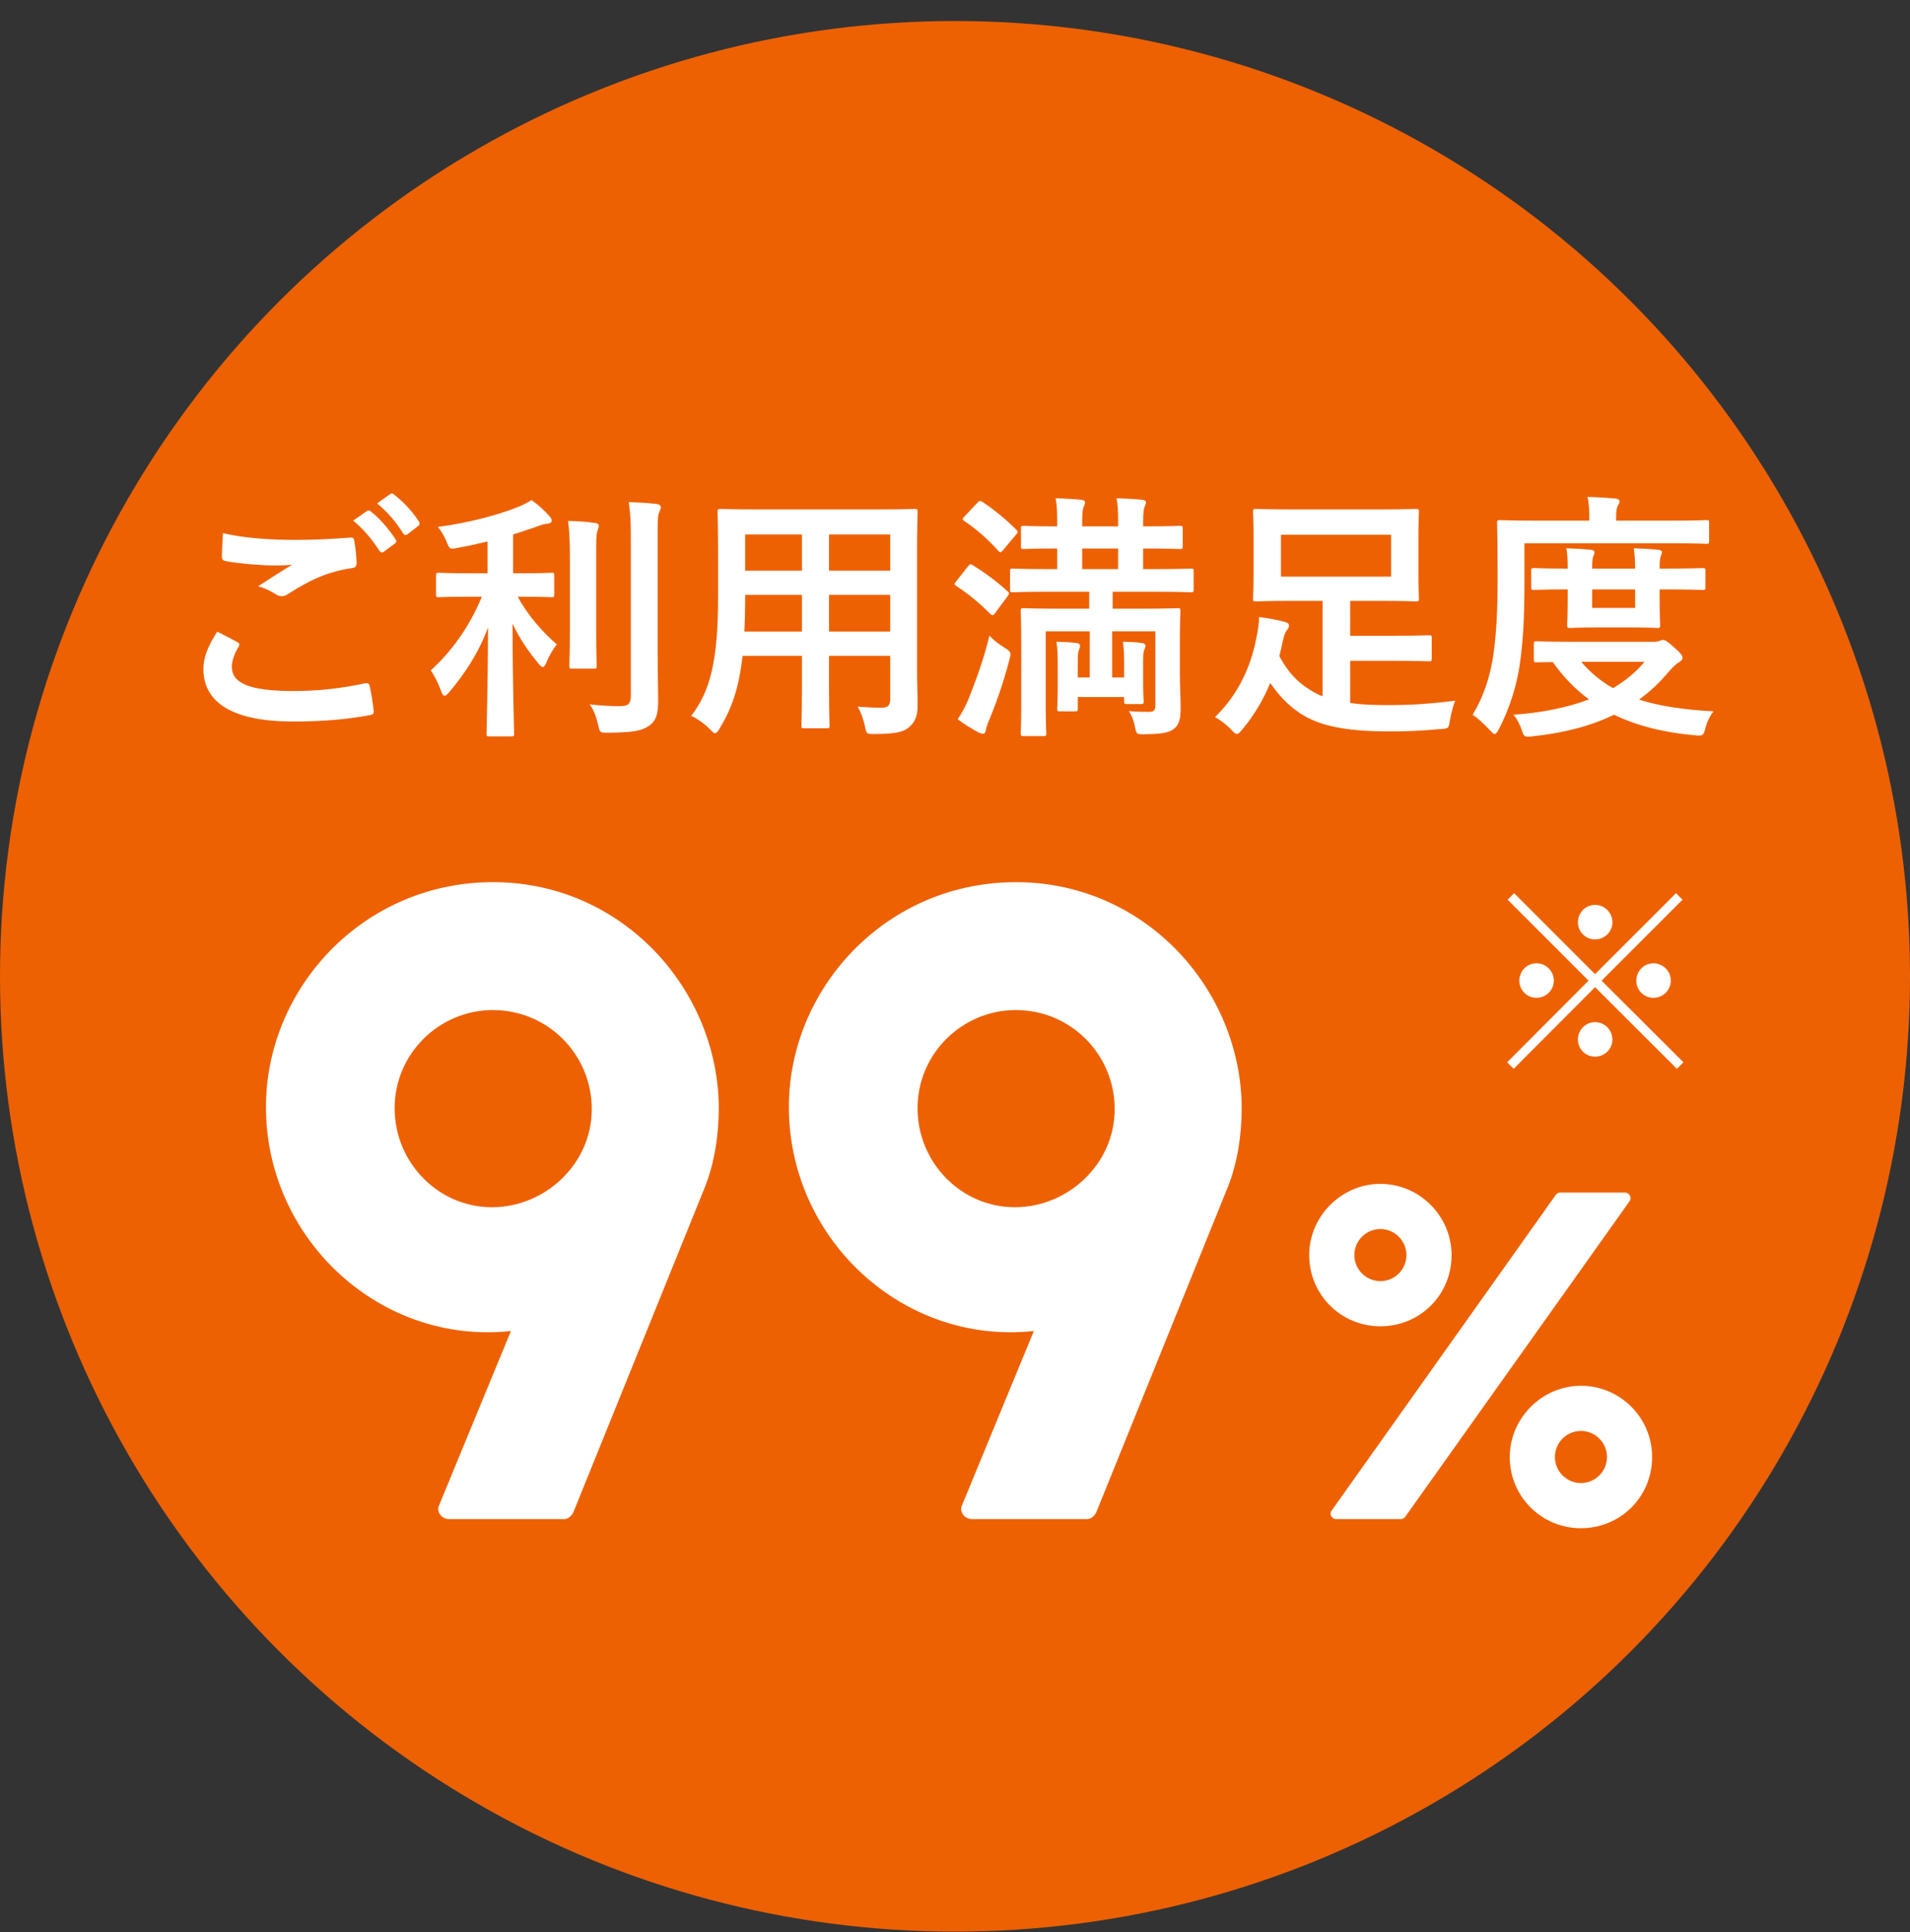 <svg width="88" height="89" viewBox="0 0 88 89" fill="none" xmlns="http://www.w3.org/2000/svg">
<rect x="0" y="0" width="88" height="89" fill="#333333" stroke="none"/>
<g clip-path="url(#clip0_122_10063)">
<circle cx="44" cy="44.968" r="44" fill="#ED6103"/>
<path d="M20.235 69.322L23.541 61.304C17.575 61.95 12.331 57.162 12.255 51.12C12.178 45.572 16.738 40.556 22.857 40.632C28.709 40.708 33.078 45.572 33.117 51.006C33.117 52.26 32.926 53.552 32.471 54.692L26.428 69.626C26.352 69.816 26.163 69.968 26.011 69.968H20.691C20.349 69.968 20.082 69.626 20.235 69.322ZM22.704 46.522C20.273 46.522 18.183 48.498 18.183 51.044C18.183 53.552 20.197 55.604 22.666 55.604C25.099 55.604 27.265 53.628 27.265 51.082C27.265 48.574 25.25 46.522 22.704 46.522ZM44.327 69.322L47.633 61.304C41.667 61.95 36.423 57.162 36.347 51.12C36.271 45.572 40.831 40.556 46.949 40.632C52.801 40.708 57.171 45.572 57.209 51.006C57.209 52.26 57.019 53.552 56.563 54.692L50.521 69.626C50.445 69.816 50.255 69.968 50.103 69.968H44.783C44.441 69.968 44.175 69.626 44.327 69.322ZM46.797 46.522C44.365 46.522 42.275 48.498 42.275 51.044C42.275 53.552 44.289 55.604 46.759 55.604C49.191 55.604 51.357 53.628 51.357 51.082C51.357 48.574 49.343 46.522 46.797 46.522ZM63.599 61.088C61.799 61.088 60.319 59.648 60.319 57.808C60.319 56.028 61.799 54.528 63.599 54.528C65.419 54.528 66.879 56.028 66.879 57.808C66.879 59.648 65.419 61.088 63.599 61.088ZM64.539 69.968H61.559C61.359 69.968 61.219 69.728 61.359 69.568L71.699 55.008C71.739 54.968 71.799 54.928 71.879 54.928H74.859C75.079 54.928 75.199 55.168 75.079 55.328L64.739 69.868C64.699 69.928 64.619 69.968 64.539 69.968ZM63.599 59.008C64.259 59.008 64.799 58.468 64.799 57.808C64.799 57.148 64.259 56.608 63.599 56.608C62.939 56.608 62.399 57.148 62.399 57.808C62.399 58.468 62.939 59.008 63.599 59.008ZM72.839 70.388C71.039 70.388 69.559 68.948 69.559 67.108C69.559 65.328 71.039 63.828 72.839 63.828C74.659 63.828 76.119 65.308 76.119 67.108C76.119 68.948 74.659 70.388 72.839 70.388ZM72.839 68.308C73.499 68.308 74.039 67.768 74.039 67.108C74.039 66.448 73.499 65.908 72.839 65.908C72.179 65.908 71.639 66.448 71.639 67.108C71.639 67.768 72.179 68.308 72.839 68.308Z" fill="white"/>
<path d="M10.008 29.092C10.32 29.248 10.62 29.404 10.932 29.572C11.04 29.632 11.052 29.692 10.992 29.788C10.812 30.064 10.68 30.46 10.68 30.7C10.68 31.456 11.46 31.828 13.524 31.828C14.688 31.828 15.792 31.696 16.776 31.48C16.944 31.444 17.004 31.48 17.028 31.588C17.088 31.816 17.196 32.464 17.22 32.764C17.232 32.872 17.16 32.92 17.016 32.944C15.9 33.148 14.796 33.232 13.5 33.232C10.728 33.232 9.372 32.368 9.372 30.808C9.372 30.316 9.552 29.8 10.008 29.092ZM10.272 24.556C11.184 24.772 12.336 24.868 13.644 24.868C14.52 24.868 15.372 24.82 16.14 24.76C16.26 24.748 16.308 24.796 16.32 24.892C16.368 25.168 16.416 25.504 16.428 25.912C16.428 26.08 16.368 26.152 16.224 26.164C15.084 26.332 14.256 26.728 13.284 27.352C13.188 27.424 13.08 27.46 12.984 27.46C12.9 27.46 12.816 27.436 12.732 27.388C12.492 27.232 12.24 27.1 11.892 27.004C12.516 26.596 13.044 26.26 13.464 26.008C13.2 26.044 12.828 26.044 12.588 26.044C12.096 26.044 11.064 25.972 10.38 25.84C10.272 25.816 10.224 25.768 10.224 25.624C10.224 25.336 10.248 24.988 10.272 24.556ZM16.272 23.98L16.908 23.536C16.968 23.488 17.016 23.5 17.088 23.56C17.46 23.848 17.892 24.328 18.228 24.844C18.276 24.916 18.276 24.976 18.192 25.036L17.688 25.408C17.604 25.468 17.544 25.456 17.484 25.372C17.124 24.82 16.74 24.364 16.272 23.98ZM17.376 23.188L17.976 22.756C18.048 22.708 18.084 22.72 18.156 22.78C18.6 23.116 19.032 23.596 19.296 24.016C19.344 24.088 19.356 24.16 19.26 24.232L18.78 24.604C18.684 24.676 18.624 24.64 18.576 24.568C18.252 24.052 17.868 23.596 17.376 23.188ZM22.2 27.484H21.684C20.64 27.484 20.292 27.508 20.22 27.508C20.1 27.508 20.088 27.496 20.088 27.376V26.512C20.088 26.392 20.1 26.38 20.22 26.38C20.292 26.38 20.64 26.404 21.684 26.404H22.464V24.94C22.008 25.048 21.54 25.156 21.06 25.24C20.712 25.3 20.712 25.3 20.568 24.928C20.46 24.688 20.328 24.448 20.172 24.268C21.636 24.088 23.1 23.668 23.88 23.344C24.168 23.224 24.3 23.152 24.492 23.032C24.84 23.284 25.08 23.512 25.296 23.752C25.38 23.848 25.416 23.896 25.416 23.98C25.416 24.076 25.32 24.124 25.188 24.124C25.032 24.136 24.864 24.208 24.66 24.28C24.336 24.388 24 24.508 23.64 24.616V26.404H23.952C24.984 26.404 25.332 26.38 25.404 26.38C25.524 26.38 25.536 26.392 25.536 26.512V27.376C25.536 27.496 25.524 27.508 25.404 27.508C25.332 27.508 24.984 27.484 23.952 27.484H23.856C24.3 28.324 25.02 29.14 25.656 29.68C25.476 29.896 25.296 30.22 25.176 30.508C25.116 30.652 25.068 30.724 25.008 30.724C24.96 30.724 24.888 30.664 24.804 30.556C24.348 30.004 23.928 29.404 23.616 28.72C23.616 31.612 23.688 33.58 23.688 33.796C23.688 33.904 23.676 33.916 23.544 33.916H22.548C22.428 33.916 22.416 33.904 22.416 33.796C22.416 33.58 22.476 31.636 22.488 28.9C22.056 30.052 21.432 31.012 20.7 31.876C20.604 31.984 20.544 32.044 20.484 32.044C20.424 32.044 20.376 31.984 20.328 31.84C20.208 31.504 20.004 31.096 19.848 30.88C20.736 30.064 21.6 28.948 22.2 27.484ZM30.3 24.82V29.884C30.3 30.724 30.324 31.672 30.324 32.272C30.324 32.86 30.24 33.208 29.892 33.436C29.556 33.664 29.172 33.736 28.008 33.748C27.636 33.748 27.636 33.748 27.552 33.364C27.468 32.992 27.336 32.668 27.168 32.44C27.648 32.5 28.104 32.524 28.536 32.524C28.92 32.524 29.064 32.44 29.064 32.056V24.844C29.064 24.064 29.052 23.692 28.968 23.128C29.412 23.14 29.844 23.164 30.252 23.212C30.372 23.224 30.444 23.284 30.444 23.344C30.444 23.452 30.408 23.512 30.372 23.596C30.3 23.74 30.3 24.004 30.3 24.82ZM26.256 29.08V25.78C26.256 24.988 26.244 24.556 26.172 23.992C26.616 24.004 27 24.028 27.42 24.088C27.54 24.1 27.588 24.148 27.588 24.22C27.588 24.316 27.54 24.4 27.516 24.484C27.468 24.652 27.468 24.892 27.468 25.768V29.08C27.468 30.1 27.492 30.592 27.492 30.664C27.492 30.784 27.48 30.796 27.36 30.796H26.364C26.244 30.796 26.232 30.784 26.232 30.664C26.232 30.592 26.256 30.1 26.256 29.08ZM42.252 25.552V30.868C42.252 31.42 42.276 32.032 42.276 32.524C42.276 32.968 42.156 33.268 41.88 33.496C41.652 33.7 41.292 33.808 40.296 33.808C39.924 33.808 39.924 33.808 39.852 33.46C39.768 33.076 39.66 32.8 39.516 32.548C40.008 32.584 40.236 32.596 40.632 32.596C40.908 32.596 41.016 32.476 41.016 32.2V30.208H38.196V31.636C38.196 32.8 38.22 33.34 38.22 33.412C38.22 33.532 38.208 33.544 38.088 33.544H37.056C36.936 33.544 36.924 33.532 36.924 33.412C36.924 33.328 36.948 32.8 36.948 31.636V30.208H34.212C34.044 31.696 33.72 32.62 33.168 33.532C33.072 33.7 33.012 33.772 32.952 33.772C32.892 33.772 32.832 33.712 32.7 33.58C32.412 33.292 32.136 33.112 31.848 32.968C32.724 31.84 33.084 30.412 33.084 27.52V25.552C33.084 24.304 33.06 23.656 33.06 23.584C33.06 23.452 33.072 23.44 33.204 23.44C33.276 23.44 33.696 23.464 34.848 23.464H40.488C41.652 23.464 42.06 23.44 42.144 23.44C42.264 23.44 42.276 23.452 42.276 23.584C42.276 23.656 42.252 24.304 42.252 25.552ZM38.196 29.092H41.016V27.4H38.196V29.092ZM41.016 24.616H38.196V26.284H41.016V24.616ZM34.296 29.092H36.948V27.4H34.332V27.532C34.332 28.108 34.32 28.624 34.296 29.092ZM34.332 26.284H36.948V24.616H34.332V26.284ZM50.184 27.256H48.324C47.148 27.256 46.74 27.28 46.668 27.28C46.548 27.28 46.536 27.268 46.536 27.148V26.32C46.536 26.2 46.548 26.188 46.668 26.188C46.74 26.188 47.148 26.212 48.324 26.212H48.708V25.264C47.628 25.264 47.244 25.288 47.172 25.288C47.052 25.288 47.04 25.276 47.04 25.156V24.34C47.04 24.232 47.052 24.22 47.172 24.22C47.244 24.22 47.628 24.244 48.708 24.244V24.052C48.708 23.584 48.696 23.272 48.636 22.948C48.996 22.96 49.488 22.984 49.824 23.02C49.932 23.032 49.992 23.08 49.992 23.128C49.992 23.2 49.968 23.248 49.932 23.332C49.884 23.452 49.86 23.644 49.86 24.016V24.244H51.516V24.052C51.516 23.584 51.504 23.272 51.444 22.948C51.816 22.96 52.308 22.984 52.632 23.02C52.74 23.032 52.8 23.08 52.8 23.128C52.8 23.2 52.776 23.248 52.74 23.332C52.692 23.452 52.668 23.644 52.668 24.016V24.244H52.716C53.88 24.244 54.288 24.22 54.36 24.22C54.48 24.22 54.492 24.232 54.492 24.34V25.156C54.492 25.276 54.48 25.288 54.36 25.288C54.288 25.288 53.88 25.264 52.716 25.264H52.668V26.212H53.208C54.384 26.212 54.792 26.188 54.852 26.188C54.984 26.188 54.996 26.2 54.996 26.32V27.148C54.996 27.268 54.984 27.28 54.852 27.28C54.792 27.28 54.384 27.256 53.208 27.256H51.264V28.036H52.596C53.76 28.036 54.168 28.012 54.252 28.012C54.372 28.012 54.384 28.024 54.384 28.144C54.384 28.216 54.36 28.684 54.36 29.716V31.012C54.36 31.552 54.396 32.2 54.396 32.572C54.396 33.016 54.36 33.328 54.12 33.544C53.88 33.748 53.544 33.808 52.728 33.82C52.368 33.82 52.356 33.832 52.284 33.436C52.224 33.148 52.128 32.932 52.008 32.752C52.404 32.788 52.68 32.788 52.932 32.788C53.172 32.788 53.232 32.704 53.232 32.476V29.08H51.24V31.204H51.792V30.472C51.792 30.136 51.78 29.86 51.732 29.56C52.02 29.56 52.428 29.584 52.644 29.62C52.716 29.632 52.776 29.68 52.776 29.74C52.776 29.788 52.764 29.836 52.74 29.884C52.692 29.968 52.668 30.112 52.668 30.388V31.48C52.668 32.032 52.692 32.212 52.692 32.284C52.692 32.416 52.68 32.428 52.56 32.428H51.924C51.804 32.428 51.792 32.416 51.792 32.284V32.104H49.656V32.632C49.656 32.752 49.644 32.764 49.512 32.764H48.852C48.72 32.764 48.708 32.752 48.708 32.632C48.708 32.56 48.732 32.332 48.732 31.744V30.472C48.732 30.124 48.72 29.86 48.672 29.56C48.936 29.56 49.392 29.584 49.62 29.62C49.716 29.632 49.764 29.692 49.764 29.74C49.764 29.8 49.74 29.848 49.716 29.92C49.68 30.004 49.656 30.136 49.656 30.388V31.204H50.208V29.08H48.18V32.452C48.18 33.304 48.204 33.712 48.204 33.772C48.204 33.892 48.192 33.904 48.072 33.904H47.16C47.04 33.904 47.028 33.892 47.028 33.772C47.028 33.7 47.052 33.328 47.052 32.452V29.62C47.052 28.612 47.028 28.228 47.028 28.144C47.028 28.024 47.04 28.012 47.16 28.012C47.244 28.012 47.664 28.036 48.828 28.036H50.184V27.256ZM49.86 26.212H51.516V25.264H49.86V26.212ZM45.588 29.272C45.732 29.452 45.996 29.656 46.272 29.824C46.596 30.028 46.596 30.052 46.5 30.412C46.248 31.384 45.912 32.356 45.576 33.16C45.492 33.364 45.432 33.52 45.42 33.64C45.408 33.736 45.36 33.796 45.3 33.796C45.252 33.796 45.18 33.784 45.084 33.736C44.796 33.58 44.448 33.376 44.124 33.124C44.304 32.86 44.46 32.584 44.616 32.212C44.976 31.3 45.3 30.448 45.588 29.272ZM44.064 26.764L44.592 26.092C44.688 25.972 44.712 25.972 44.82 26.032C45.36 26.368 45.912 26.764 46.416 27.232C46.464 27.268 46.488 27.304 46.488 27.328C46.488 27.364 46.464 27.4 46.416 27.472L45.864 28.216C45.804 28.3 45.768 28.336 45.732 28.336C45.696 28.336 45.672 28.312 45.624 28.276C45.132 27.772 44.592 27.34 44.064 26.992C44.016 26.956 43.98 26.932 43.98 26.896C43.98 26.872 44.016 26.824 44.064 26.764ZM44.448 23.776L45.012 23.176C45.132 23.044 45.144 23.056 45.264 23.116C45.792 23.464 46.38 23.944 46.824 24.4C46.908 24.484 46.92 24.496 46.8 24.64L46.236 25.312C46.104 25.468 46.092 25.468 45.996 25.372C45.528 24.844 44.976 24.364 44.436 24.004C44.388 23.968 44.352 23.944 44.352 23.908C44.352 23.884 44.388 23.836 44.448 23.776ZM62.208 30.436V32.38C62.7 32.452 63.264 32.476 63.96 32.476C64.956 32.476 65.82 32.428 67.044 32.272C66.936 32.548 66.864 32.86 66.804 33.172C66.744 33.556 66.744 33.556 66.36 33.58C65.46 33.664 64.812 33.688 64.032 33.688C61.992 33.688 60.78 33.436 59.892 32.848C59.304 32.452 58.908 32.008 58.524 31.456C58.212 32.212 57.792 32.932 57.252 33.58C57.132 33.724 57.06 33.808 56.988 33.808C56.916 33.808 56.856 33.748 56.724 33.604C56.484 33.352 56.232 33.172 55.98 33.028C57.024 32.008 57.612 30.772 57.876 29.428C57.96 29.02 58.008 28.708 58.008 28.42C58.392 28.468 58.812 28.54 59.16 28.636C59.316 28.672 59.388 28.72 59.388 28.804C59.388 28.876 59.364 28.936 59.304 29.008C59.232 29.092 59.16 29.248 59.1 29.536C59.052 29.764 59.004 29.992 58.944 30.22C59.316 30.916 59.748 31.408 60.384 31.792C60.552 31.9 60.732 31.996 60.936 32.068V27.676H59.52C58.356 27.676 57.948 27.7 57.864 27.7C57.744 27.7 57.732 27.688 57.732 27.556C57.732 27.484 57.756 27.172 57.756 26.452V24.688C57.756 23.968 57.732 23.656 57.732 23.584C57.732 23.452 57.744 23.44 57.864 23.44C57.948 23.44 58.356 23.464 59.52 23.464H63.576C64.74 23.464 65.16 23.44 65.232 23.44C65.364 23.44 65.376 23.452 65.376 23.584C65.376 23.656 65.352 23.968 65.352 24.688V26.452C65.352 27.172 65.376 27.484 65.376 27.556C65.376 27.688 65.364 27.7 65.232 27.7C65.16 27.7 64.74 27.676 63.576 27.676H62.208V29.284H64.032C65.364 29.284 65.76 29.26 65.832 29.26C65.952 29.26 65.964 29.272 65.964 29.392V30.328C65.964 30.448 65.952 30.46 65.832 30.46C65.76 30.46 65.364 30.436 64.032 30.436H62.208ZM64.092 26.56V24.628H59.016V26.56H64.092ZM72.408 29.56H76.2C76.344 29.56 76.416 29.536 76.476 29.512C76.536 29.488 76.572 29.476 76.62 29.476C76.716 29.476 76.8 29.524 77.1 29.788C77.4 30.04 77.52 30.196 77.52 30.28C77.52 30.388 77.472 30.424 77.352 30.508C77.208 30.592 77.088 30.712 76.884 30.94C76.464 31.444 76.008 31.864 75.516 32.224C76.464 32.524 77.592 32.692 78.948 32.764C78.792 32.956 78.66 33.22 78.576 33.532C78.504 33.808 78.468 33.88 78.288 33.88C78.228 33.88 78.168 33.88 78.084 33.868C76.656 33.736 75.432 33.436 74.364 32.92C73.224 33.472 71.964 33.772 70.596 33.916C70.5 33.928 70.452 33.928 70.38 33.928C70.224 33.928 70.188 33.868 70.104 33.604C70.008 33.328 69.876 33.076 69.72 32.92C70.968 32.836 72.168 32.608 73.212 32.212C72.588 31.756 72.036 31.192 71.544 30.496C71.064 30.496 70.848 30.508 70.8 30.508C70.68 30.508 70.668 30.496 70.668 30.376V29.668C70.668 29.548 70.68 29.536 70.8 29.536C70.872 29.536 71.256 29.56 72.408 29.56ZM75.768 30.484H72.852C73.272 30.976 73.752 31.372 74.316 31.696C74.88 31.36 75.372 30.964 75.768 30.484ZM70.236 25.024V26.764C70.236 28.492 70.176 29.464 70.032 30.532C69.888 31.588 69.54 32.656 69.06 33.58C68.976 33.736 68.928 33.808 68.868 33.808C68.808 33.808 68.748 33.736 68.628 33.616C68.364 33.328 68.052 33.052 67.848 32.92C68.328 32.14 68.676 31.156 68.82 30.052C68.94 29.128 69 28.228 69 26.548C69 24.892 68.976 24.16 68.976 24.088C68.976 23.968 68.988 23.956 69.108 23.956C69.18 23.956 69.576 23.98 70.716 23.98H73.224V23.86C73.224 23.488 73.212 23.176 73.14 22.888C73.62 22.9 74.004 22.924 74.412 22.96C74.544 22.972 74.616 23.02 74.616 23.08C74.616 23.164 74.58 23.224 74.532 23.308C74.484 23.392 74.46 23.56 74.46 23.824V23.98H77.016C78.156 23.98 78.552 23.956 78.624 23.956C78.744 23.956 78.744 23.968 78.744 24.088V24.904C78.744 25.036 78.744 25.048 78.624 25.048C78.552 25.048 78.156 25.024 77.016 25.024H70.236ZM76.464 26.188H76.776C77.952 26.188 78.372 26.164 78.444 26.164C78.564 26.164 78.576 26.176 78.576 26.296V27.04C78.576 27.16 78.564 27.172 78.444 27.172C78.372 27.172 77.952 27.148 76.776 27.148H76.464V27.592C76.464 28.336 76.488 28.72 76.488 28.792C76.488 28.912 76.476 28.924 76.356 28.924C76.284 28.924 75.996 28.9 75.12 28.9H73.584C72.708 28.9 72.42 28.924 72.348 28.924C72.216 28.924 72.204 28.912 72.204 28.792C72.204 28.708 72.228 28.336 72.228 27.592V27.148H72.072C71.22 27.148 70.752 27.172 70.68 27.172C70.56 27.172 70.548 27.16 70.548 27.04V26.296C70.548 26.176 70.56 26.164 70.68 26.164C70.752 26.164 71.22 26.188 72.072 26.188H72.228C72.228 25.804 72.216 25.492 72.168 25.252C72.552 25.264 72.96 25.288 73.308 25.324C73.416 25.336 73.464 25.372 73.464 25.432C73.464 25.504 73.44 25.552 73.404 25.636C73.368 25.732 73.356 25.9 73.356 26.188H75.336C75.336 25.816 75.312 25.504 75.276 25.252C75.648 25.264 76.068 25.288 76.404 25.324C76.512 25.336 76.572 25.372 76.572 25.432C76.572 25.504 76.536 25.552 76.512 25.636C76.476 25.72 76.464 25.9 76.464 26.188ZM75.336 28V27.148H73.356V28H75.336Z" fill="white"/>
<path d="M73.79 45.168L77.56 48.928L77.26 49.228L73.49 45.468L69.74 49.228L69.44 48.928L73.19 45.168L69.46 41.438L69.76 41.138L73.49 44.868L77.22 41.138L77.52 41.438L73.79 45.168ZM73.49 41.678C73.93 41.678 74.29 42.038 74.29 42.478C74.29 42.918 73.93 43.268 73.49 43.268C73.05 43.268 72.7 42.918 72.7 42.478C72.7 42.038 73.05 41.678 73.49 41.678ZM70.79 44.368C71.23 44.368 71.59 44.728 71.59 45.168C71.59 45.608 71.23 45.958 70.79 45.958C70.35 45.958 70 45.608 70 45.168C70 44.728 70.35 44.368 70.79 44.368ZM76.18 44.368C76.62 44.368 76.98 44.728 76.98 45.168C76.98 45.608 76.62 45.958 76.18 45.958C75.74 45.958 75.39 45.608 75.39 45.168C75.39 44.728 75.74 44.368 76.18 44.368ZM73.49 47.078C73.93 47.078 74.29 47.438 74.29 47.878C74.29 48.318 73.93 48.668 73.49 48.668C73.05 48.668 72.7 48.318 72.7 47.878C72.7 47.438 73.05 47.078 73.49 47.078Z" fill="white"/>
</g>
<defs>
<clipPath id="clip0_122_10063">
<rect width="88" height="88" fill="white" transform="translate(0 0.968)"/>
</clipPath>
</defs>
</svg>

